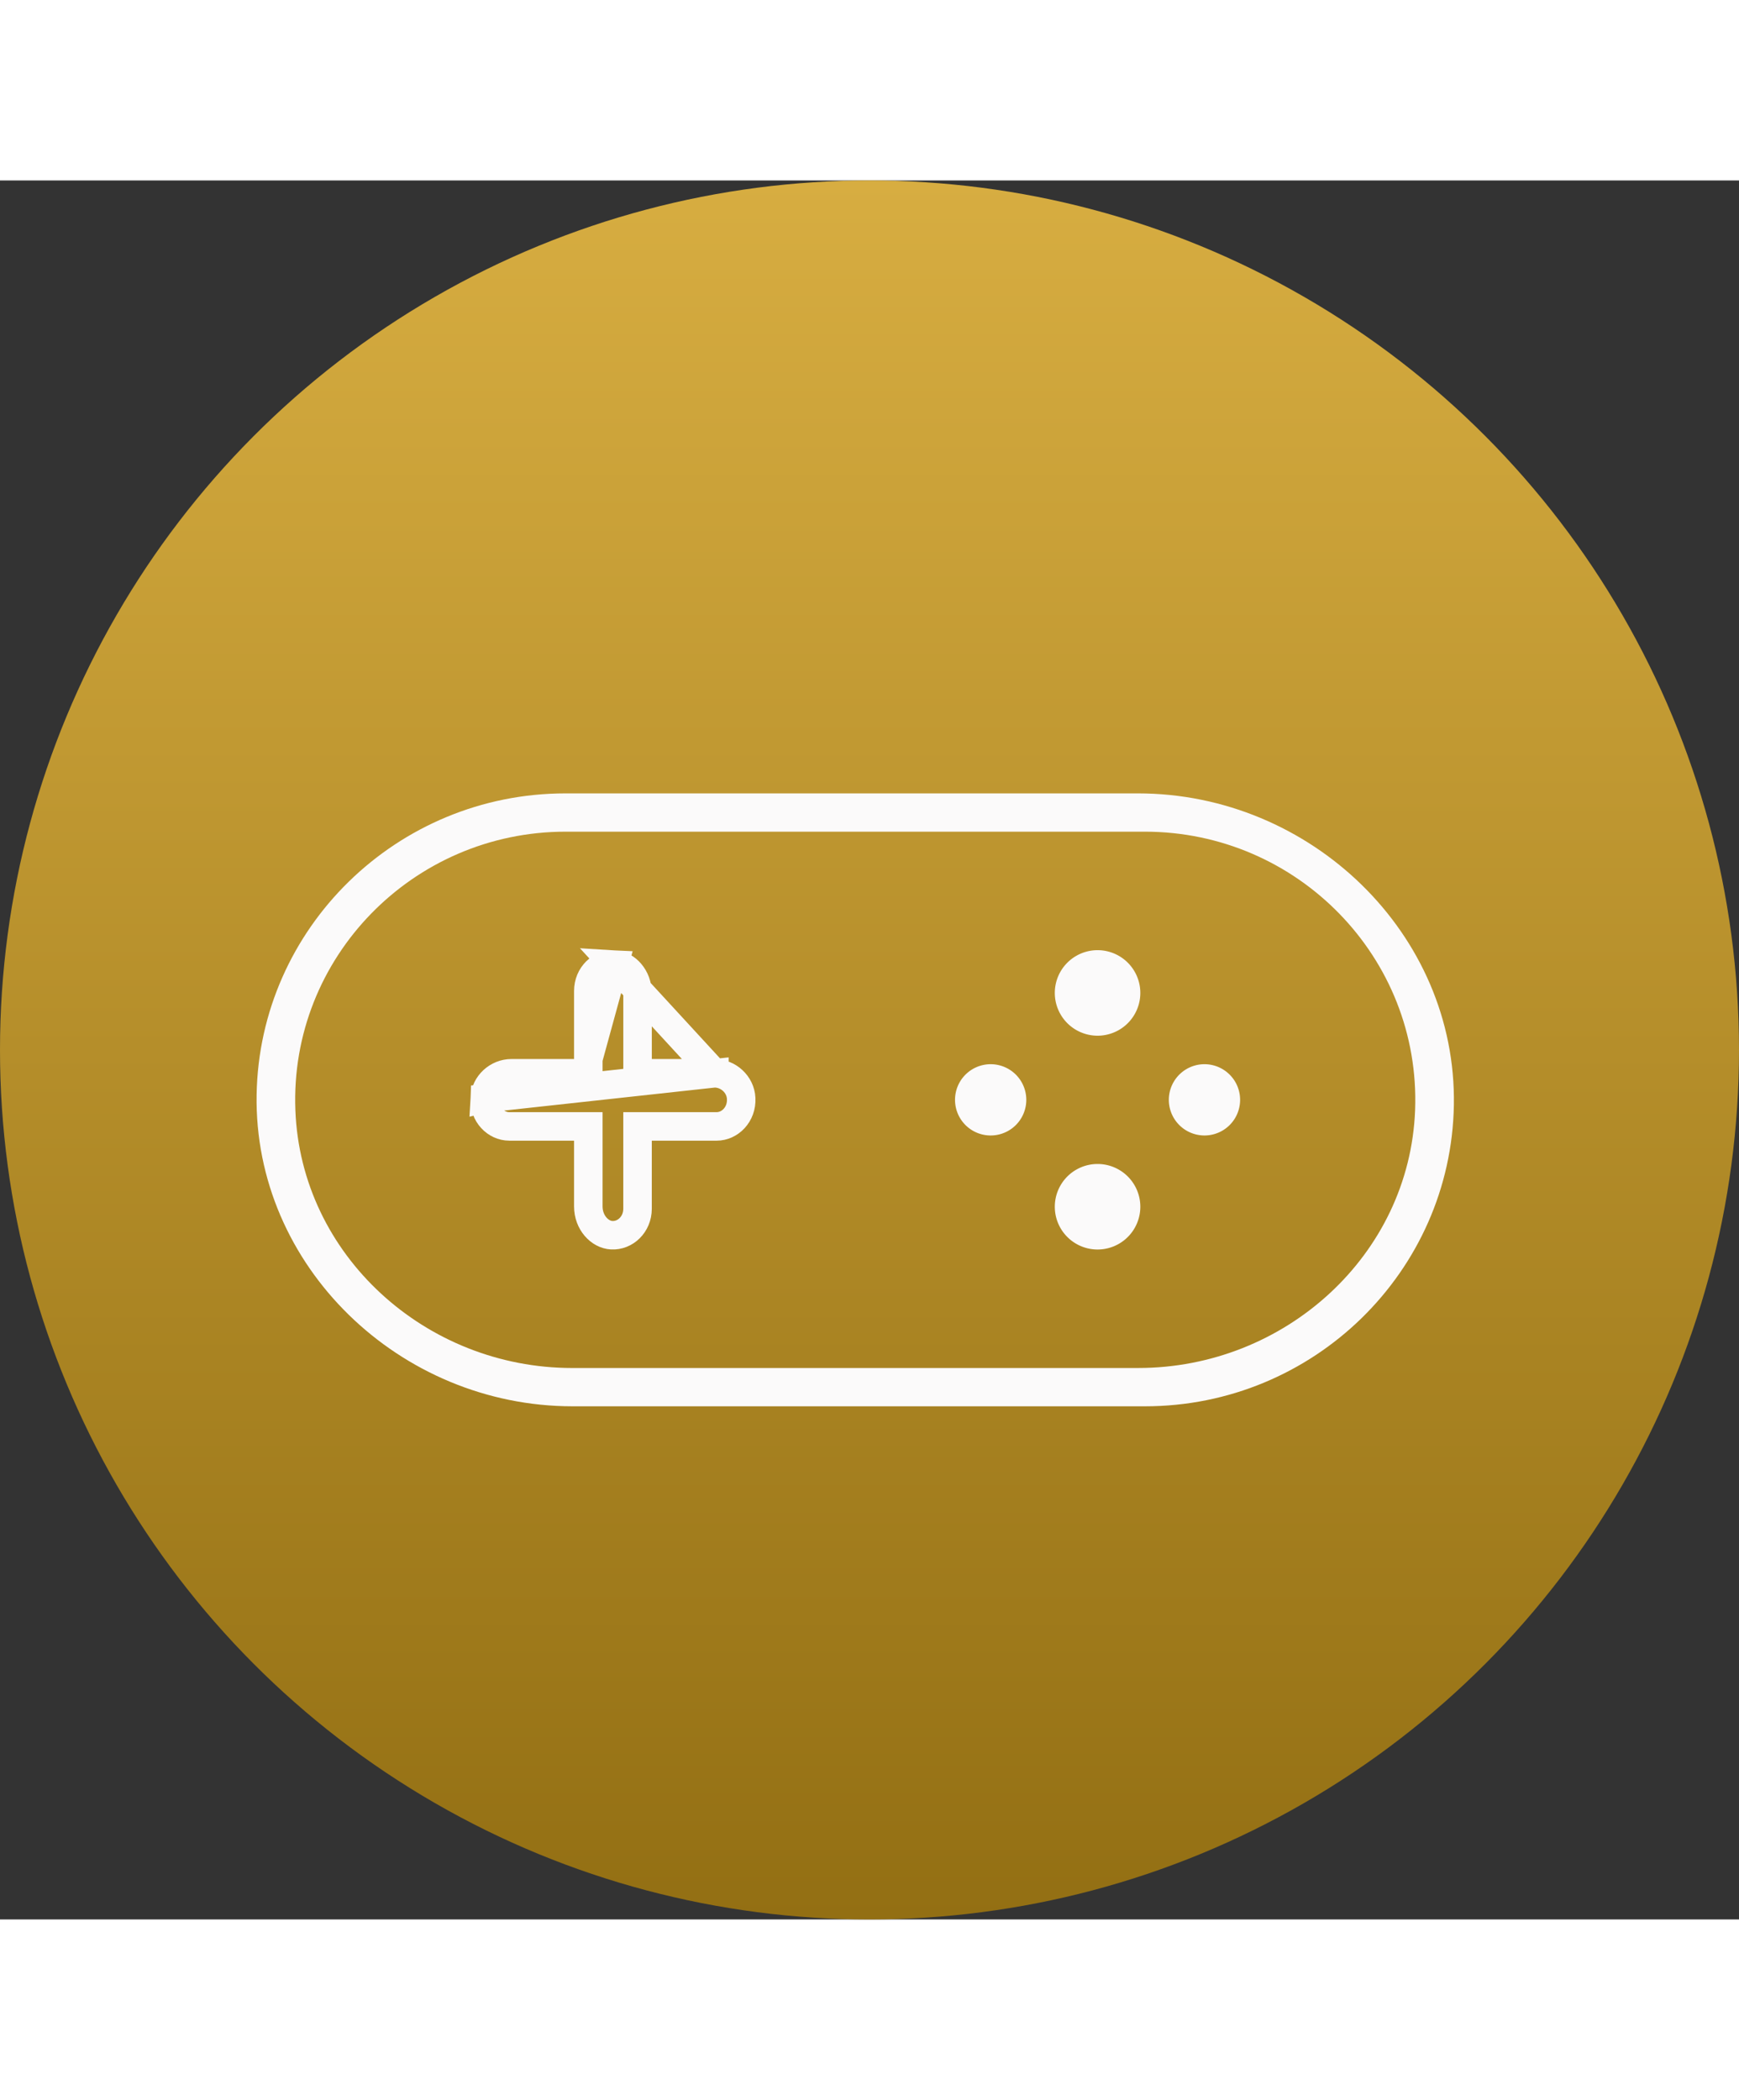 <svg width="53" height="64" viewBox="0 0 122 122" fill="none" xmlns="http://www.w3.org/2000/svg"><rect x="0" y="0" width="122" height="122" fill="#333333" stroke="none"/><circle cx="61" cy="61" r="61" fill="url(#a)"/><path d="M79.829 43H39.676c-11.829 0-21.474 9.446-21.673 21.132C17.798 76.157 28.043 86 40.171 86h40.153c11.829 0 21.474-9.446 21.673-21.132C102.201 52.842 91.957 43 79.829 43Zm.027 40.313H40.142c-10.271 0-19.032-7.907-19.42-18.086-.409-10.703 8.252-19.54 18.954-19.54h40.646c10.701 0 19.362 8.837 18.954 19.54-.39 10.18-9.149 18.085-19.42 18.085Z" fill="#FBFAFA"/><path d="M50.118 62.636h-5.39v-5.61c0-1.137-.8-1.977-1.636-2.024l7.026 7.634Zm0 0c.974 0 1.83.773 1.88 1.76v.001c.056 1.127-.788 1.968-1.725 1.968h-5.546v5.772c0 1.112-.87 1.913-1.818 1.86-.836-.046-1.636-.886-1.636-2.023v-5.61h-5.546c-.937 0-1.78-.841-1.724-1.968l16.115-1.76Zm-8.845 0h-5.391c-.974 0-1.83.772-1.88 1.76l7.27-1.76Zm0 0v-1m0 1v-1m0 0v-4.772c0-1.113.871-1.914 1.818-1.861l-1.818 6.633Z" stroke="#FBFAFA" stroke-width="2"/><path d="M80 57a3 3 0 1 1-6 0 3 3 0 0 1 6 0Zm0 15a3 3 0 1 1-6 0 3 3 0 0 1 6 0Zm-8-7.5a2.5 2.5 0 1 1-5 0 2.5 2.5 0 0 1 5 0Zm15 0a2.5 2.5 0 1 1-5 0 2.5 2.5 0 0 1 5 0Z" fill="#FBFAFA"/><defs><linearGradient id="a" x1="61" y1="0" x2="61" y2="122" gradientUnits="userSpaceOnUse"><stop stop-color="#d7ad41"/><stop offset="1" stop-color="#936f13"/></linearGradient></defs></svg>
